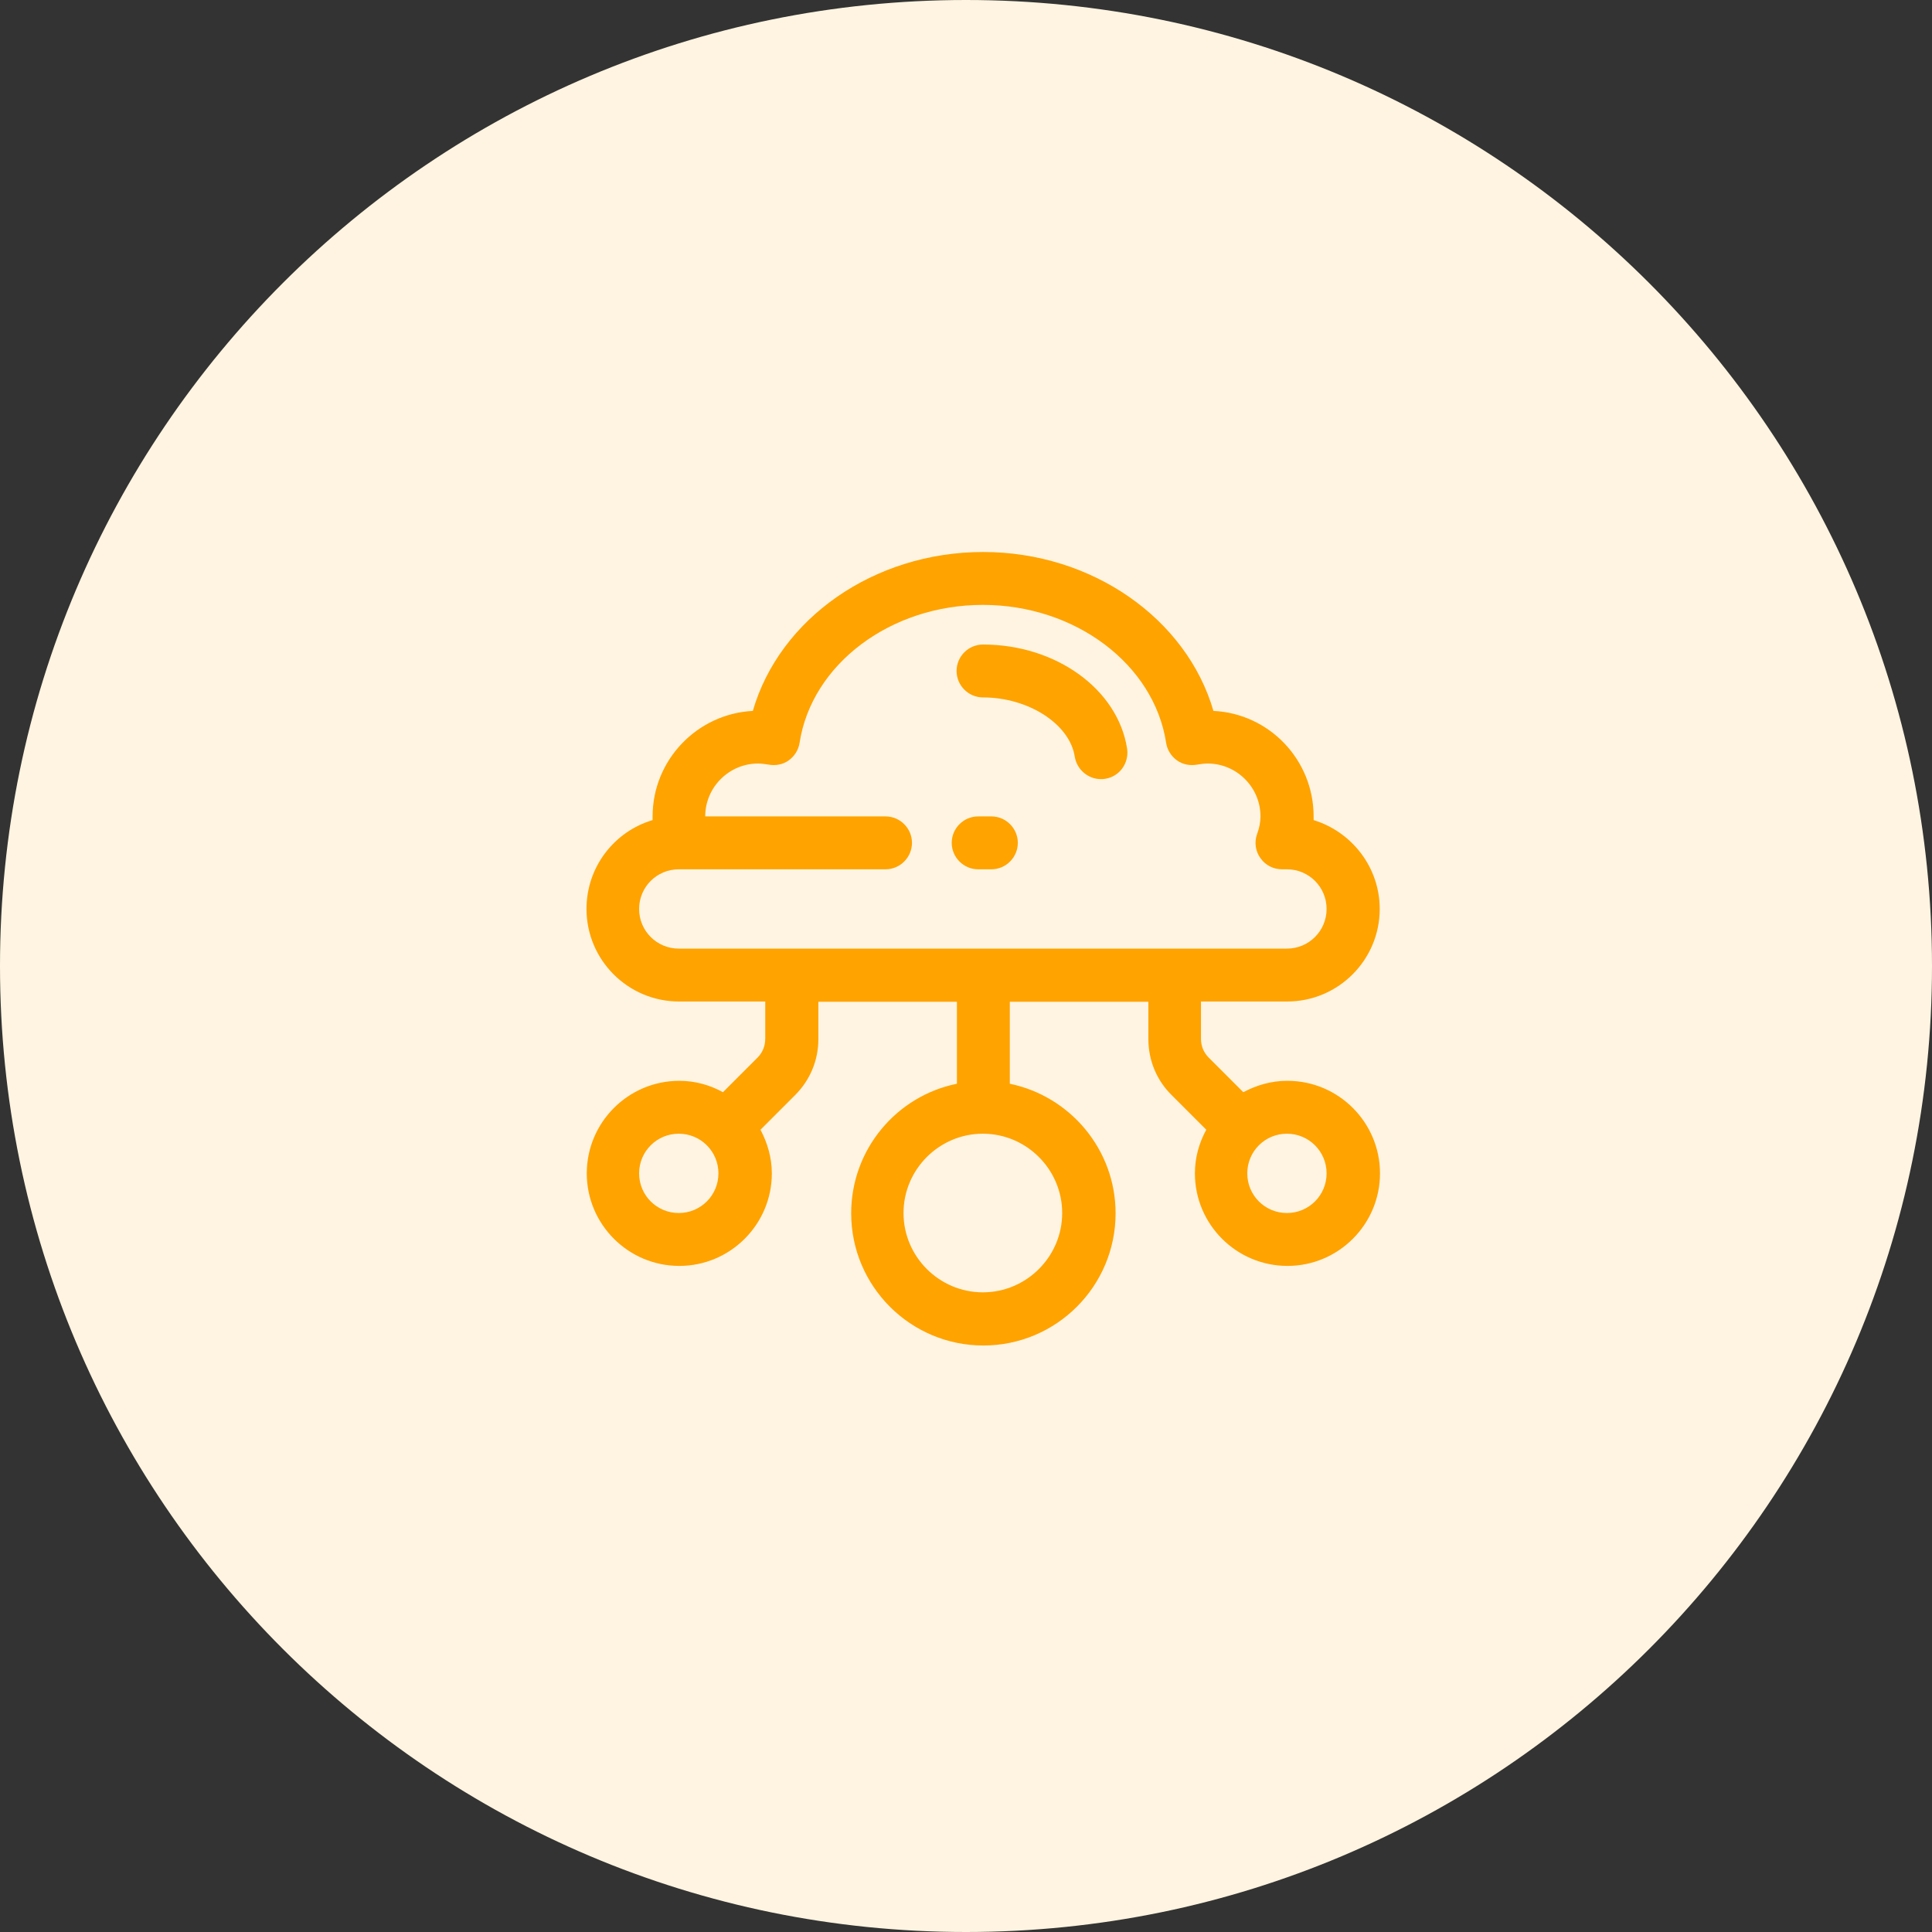 <svg width="56" height="56" viewBox="0 0 56 56" fill="none" xmlns="http://www.w3.org/2000/svg">
<rect x="0" y="0" width="56" height="56" fill="#333333" stroke="none"/>
<path d="M28 56C43.464 56 56 43.464 56 28C56 12.536 43.464 0 28 0C12.536 0 0 12.536 0 28C0 43.464 12.536 56 28 56Z" fill="#FFF4E1"/>
<path d="M28.493 18.682C28.071 18.682 27.727 19.026 27.727 19.448C27.727 19.87 28.071 20.215 28.493 20.215C29.811 20.215 31.007 20.988 31.152 21.931C31.214 22.307 31.536 22.583 31.911 22.583C31.95 22.583 31.988 22.583 32.026 22.575C32.448 22.514 32.731 22.123 32.67 21.701C32.402 19.977 30.608 18.682 28.493 18.682Z" fill="#FFA300"/>
<path d="M28.736 23.664H28.352C27.931 23.664 27.586 24.009 27.586 24.43C27.586 24.852 27.931 25.197 28.352 25.197H28.736C29.157 25.197 29.502 24.852 29.502 24.43C29.502 24.009 29.157 23.664 28.736 23.664Z" fill="#FFA300"/>
<path d="M37.302 31.328C36.842 31.328 36.413 31.459 36.038 31.658L35.034 30.654C34.888 30.508 34.811 30.317 34.811 30.11V29.029H37.31C38.789 29.029 39.992 27.826 39.992 26.347C39.992 25.136 39.18 24.109 38.076 23.771C38.076 23.733 38.076 23.695 38.076 23.664C38.076 22.024 36.789 20.683 35.172 20.606C34.398 17.939 31.661 16 28.496 16C25.331 16 22.595 17.931 21.821 20.606C20.204 20.69 18.916 22.032 18.916 23.664V23.771C17.805 24.101 17 25.128 17 26.347C17 27.826 18.203 29.029 19.682 29.029H22.181V30.11C22.181 30.317 22.104 30.508 21.959 30.654L20.955 31.658C20.579 31.451 20.15 31.328 19.69 31.328C18.211 31.328 17.008 32.532 17.008 34.011C17.008 35.49 18.211 36.693 19.69 36.693C21.169 36.693 22.372 35.49 22.372 34.011C22.372 33.551 22.242 33.122 22.043 32.746L23.047 31.742C23.484 31.305 23.721 30.73 23.721 30.117V29.037H27.737V31.413C25.99 31.765 24.672 33.313 24.672 35.168C24.672 37.283 26.389 39 28.504 39C30.619 39 32.336 37.283 32.336 35.168C32.336 33.321 31.018 31.773 29.27 31.413V29.037H33.286V30.117C33.286 30.73 33.524 31.313 33.961 31.742L34.965 32.746C34.758 33.122 34.635 33.551 34.635 34.011C34.635 35.49 35.838 36.693 37.318 36.693C38.797 36.693 40 35.49 40 34.011C40 32.532 38.797 31.328 37.318 31.328H37.302ZM19.675 35.16C19.039 35.16 18.525 34.647 18.525 34.011C18.525 33.374 19.039 32.861 19.675 32.861C20.311 32.861 20.824 33.374 20.824 34.011C20.824 34.647 20.311 35.16 19.675 35.16ZM30.788 35.16C30.788 36.425 29.753 37.459 28.488 37.459C27.224 37.459 26.189 36.425 26.189 35.16C26.189 33.896 27.224 32.861 28.488 32.861C29.753 32.861 30.788 33.896 30.788 35.16ZM18.525 26.347C18.525 25.71 19.039 25.197 19.675 25.197H25.668C26.09 25.197 26.434 24.852 26.434 24.43C26.434 24.009 26.09 23.664 25.668 23.664H20.441C20.441 22.821 21.131 22.131 21.974 22.131C22.074 22.131 22.173 22.147 22.273 22.162C22.48 22.2 22.694 22.162 22.863 22.039C23.032 21.917 23.147 21.733 23.177 21.526C23.53 19.25 25.814 17.533 28.488 17.533C31.163 17.533 33.447 19.25 33.8 21.526C33.83 21.733 33.945 21.917 34.114 22.039C34.283 22.162 34.497 22.2 34.704 22.162C34.796 22.147 34.896 22.131 35.003 22.131C35.846 22.131 36.536 22.821 36.536 23.664C36.536 23.825 36.505 23.994 36.436 24.178C36.352 24.415 36.39 24.676 36.536 24.875C36.681 25.082 36.911 25.197 37.164 25.197H37.302C37.938 25.197 38.452 25.71 38.452 26.347C38.452 26.983 37.938 27.496 37.302 27.496H19.675C19.039 27.496 18.525 26.983 18.525 26.347ZM37.302 35.16C36.666 35.16 36.153 34.647 36.153 34.011C36.153 33.374 36.666 32.861 37.302 32.861C37.938 32.861 38.452 33.374 38.452 34.011C38.452 34.647 37.938 35.16 37.302 35.16Z" fill="#FFA300"/>
</svg>
